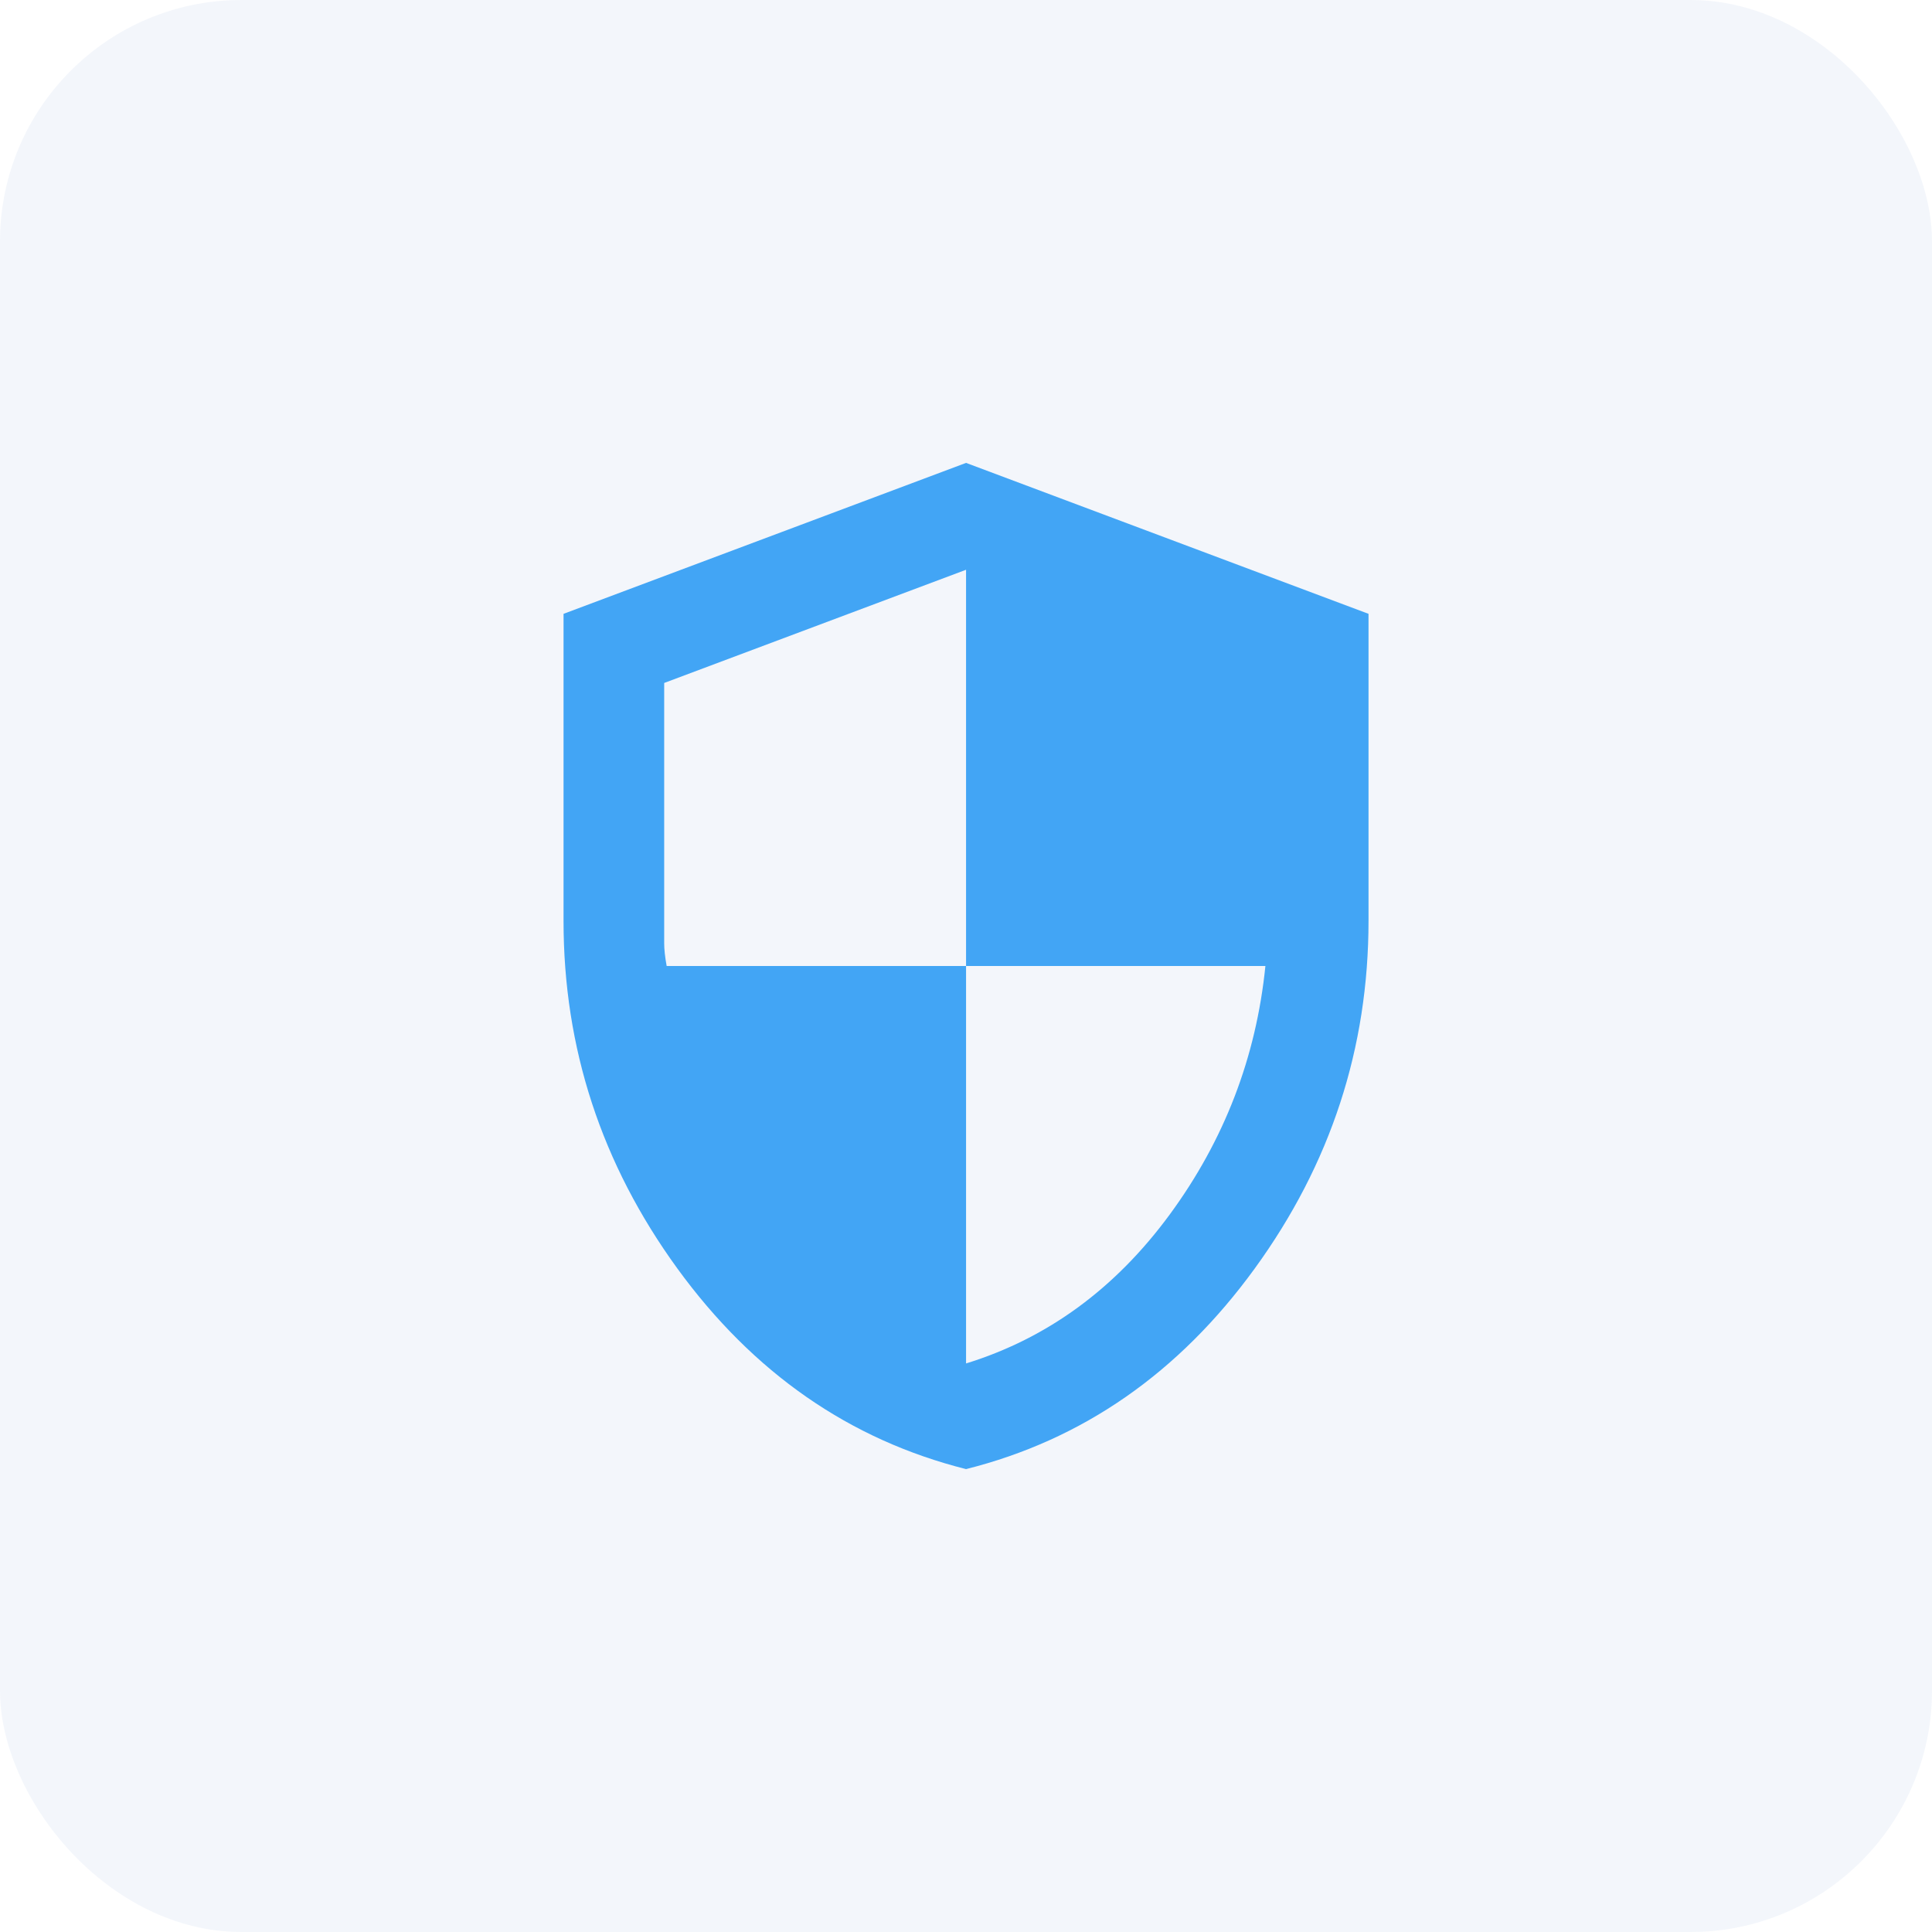 <svg width="32" height="32" viewBox="0 0 32 32" fill="none" xmlns="http://www.w3.org/2000/svg">
<rect width="32" height="32" rx="4" fill="#0D47A1" fill-opacity="0.05"/>
<path d="M16.001 24.333C14.07 23.847 12.476 22.739 11.219 21.01C9.962 19.28 9.333 17.36 9.334 15.25V10.167L16.001 7.667L22.667 10.167V15.25C22.667 17.361 22.039 19.281 20.782 21.011C19.526 22.74 17.932 23.848 16.001 24.333ZM16.001 22.583C17.348 22.167 18.473 21.344 19.376 20.114C20.278 18.885 20.806 17.513 20.959 16H16.001V9.437L11.001 11.312V15.625C11.001 15.722 11.014 15.847 11.042 16H16.001V22.583Z" fill="#42A5F5"/>
</svg>
